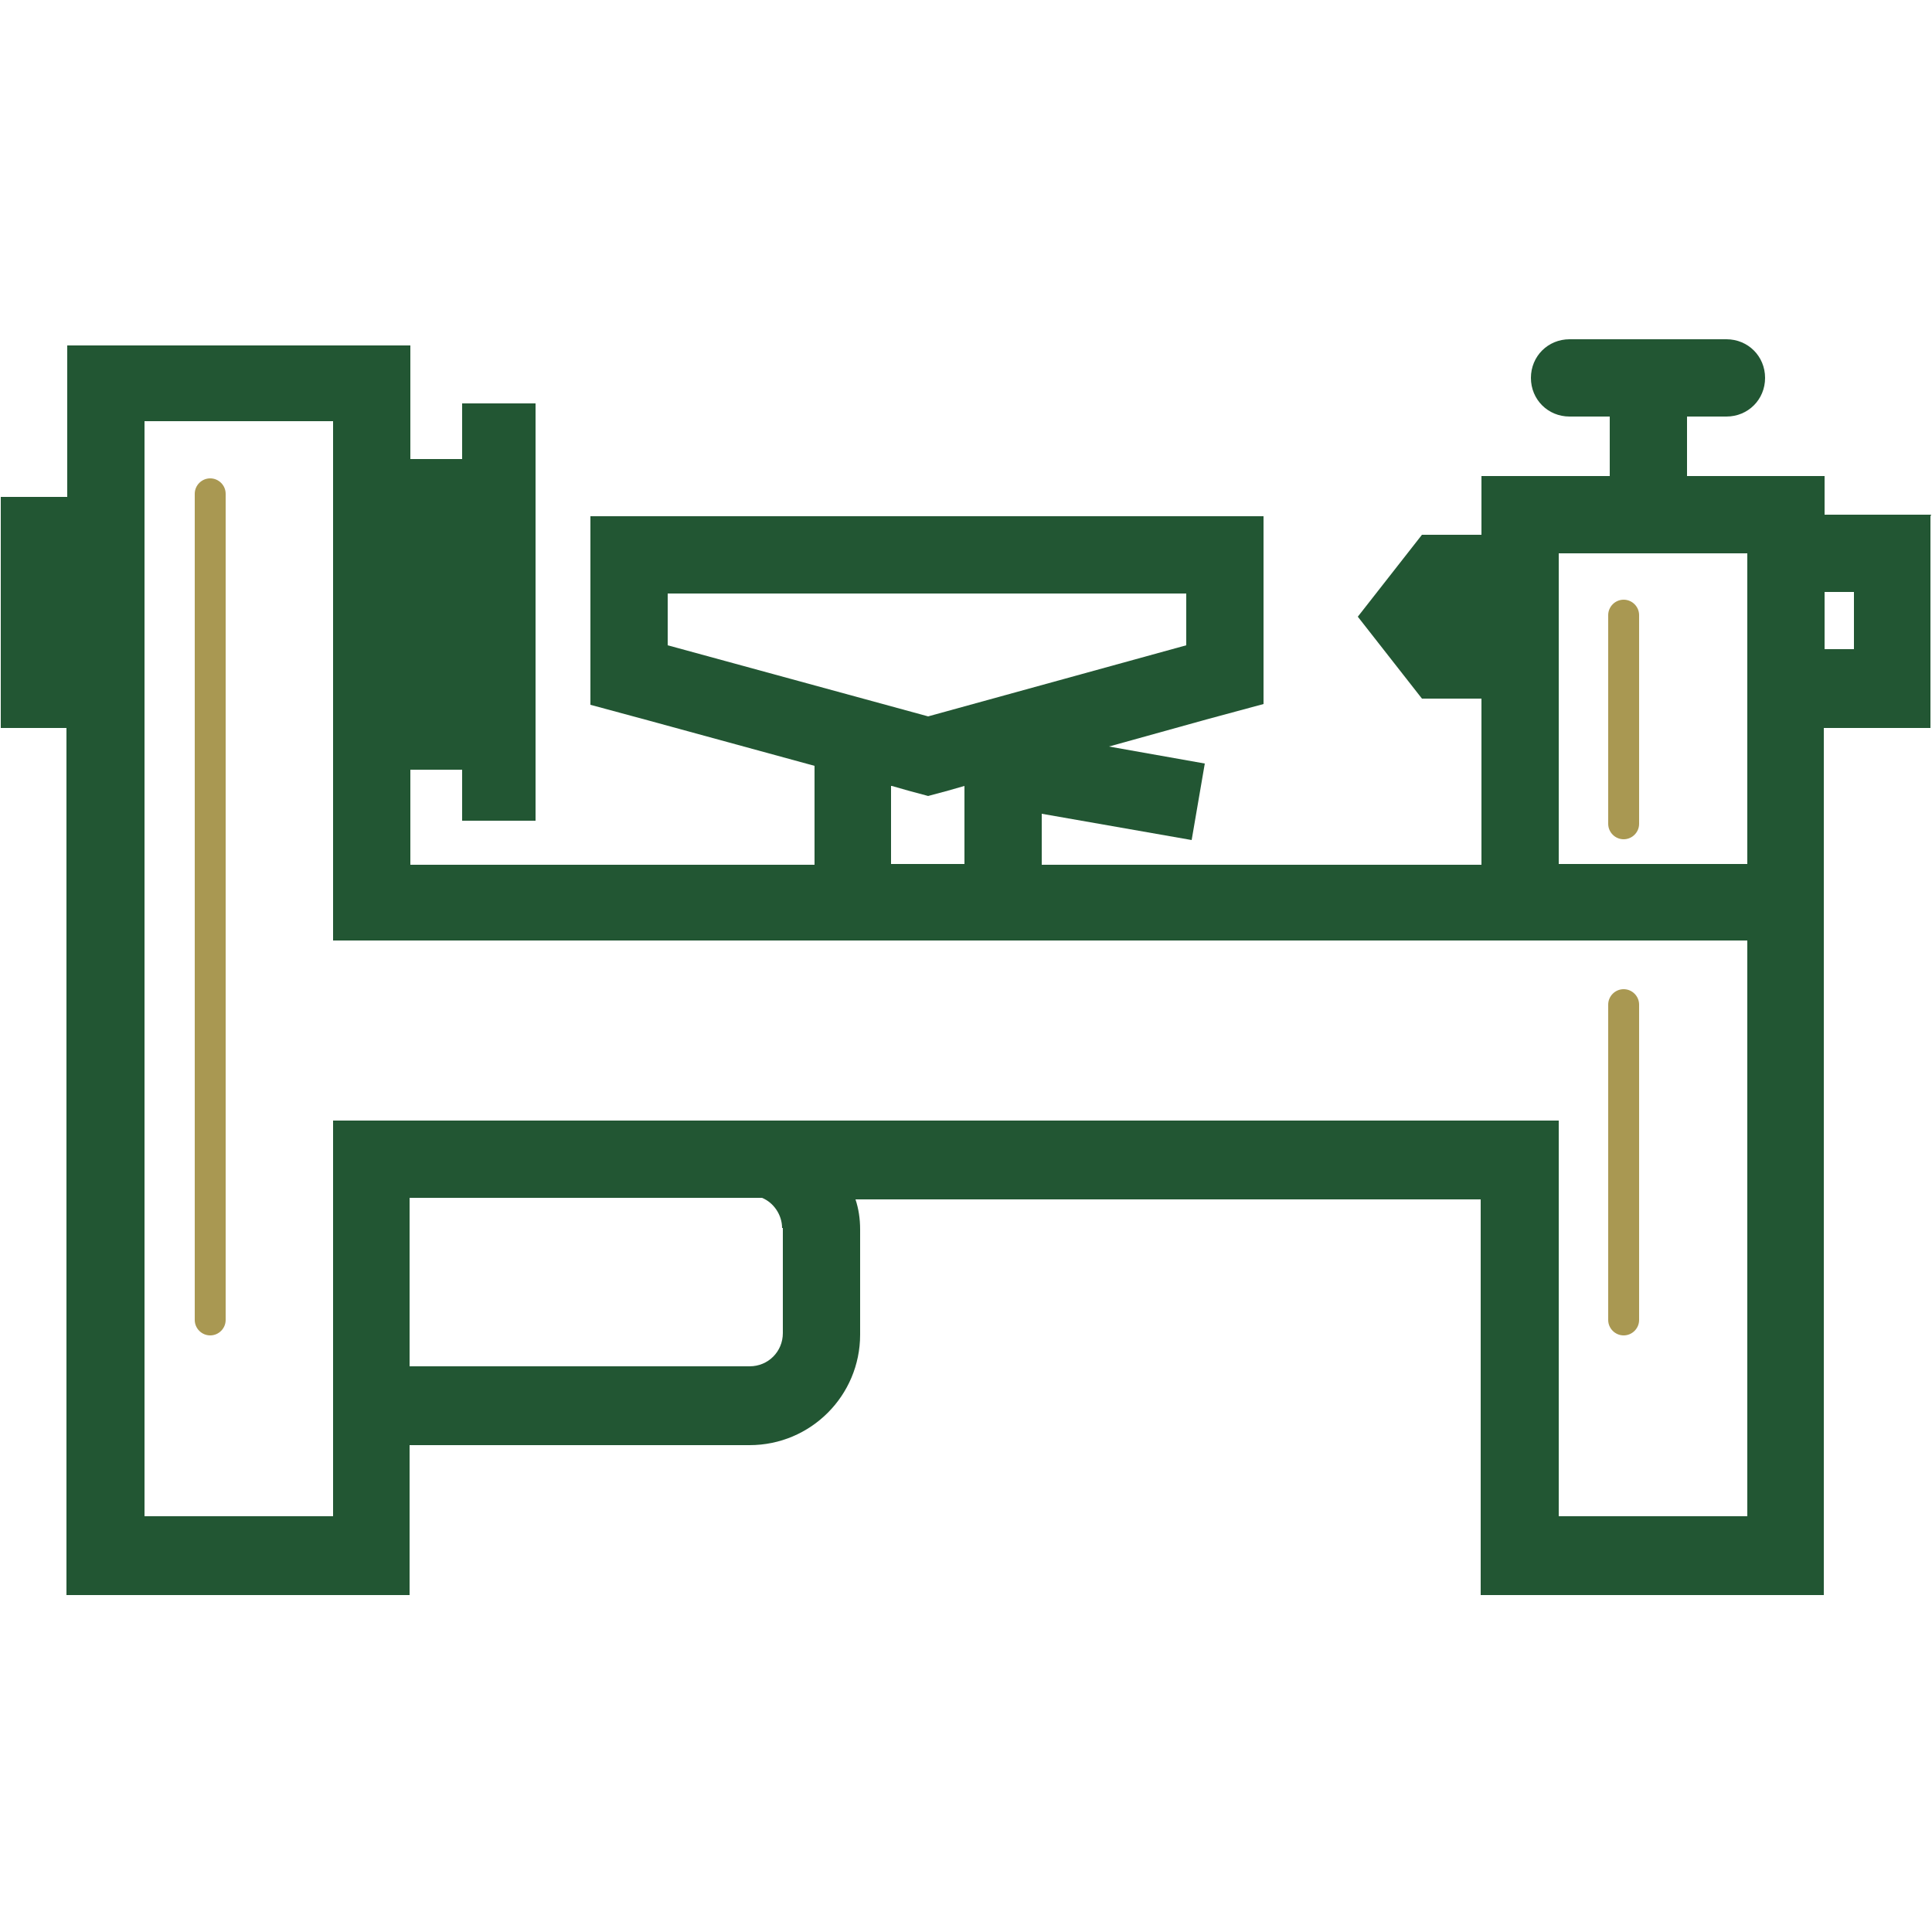 <svg viewBox="0 0 250 250" version="1.1" xmlns="http://www.w3.org/2000/svg" id="Layer_1">
  
  <defs>
    <style>
      .st0 {
        fill: none;
      }

      .st1 {
        fill: #a99852;
      }

      .st2 {
        fill: #225633;
      }
    </style>
  </defs>
  <path d="M53.1,176.8h44c2.4,0,4.3-1.9,4.3-4.3v-13.6c0-1.8-1.1-3.3-2.6-3.9h-45.6v21.8Z" class="st0"></path>
  <polygon points="124.8 101.7 122.7 102.3 120.1 103 117.5 102.3 115.4 101.7 115.4 111.8 124.8 111.8 124.8 101.7" class="st0"></polygon>
  <rect height="7.4" width="3.8" y="76.6" x="236.1" class="st0"></rect>
  <path d="M249.9,66.6h-13.8v-5h-17.8v-7.7h5.1c2.8,0,5-2.2,5-5s-2.2-5-5-5h-20.3c-2.8,0-5,2.2-5,5s2.2,5,5,5h5.2v7.7h-16.6v7.6h-7.7l-8.3,10.6,8.3,10.6h7.7v21.5h-56.9v-6.6l19.4,3.4,1.7-9.9-12.4-2.2,12.6-3.5,7.4-2v-24.3h-87.1v24.4l7.4,2,21.6,5.9v12.8h-52.3v-12.3h6.7v6.6h9.5v-54h-9.5v7.2h-6.7v-14.7H8.7v19.6H.1v29.9h8.5v112.2h44.4v-19.4h44c7.9,0,14.3-6.4,14.3-14.3v-13.6c0-1.4-.2-2.7-.6-3.9h80.9v51.2h44.4v-112.2h13.8v-27.4ZM226.1,111.8h-24.4v-40.2h24.4v40.2ZM226.1,145v51.2h-24.4v-51.2H43.1v51.2h-24.4V54.5h24.4v67.2h183v23.2ZM86.4,76.8h67.1v6.7l-33.4,9.2-33.7-9.2v-6.7ZM115.4,101.7l2.1.6,2.6.7,2.6-.7,2.1-.6v10.1h-9.5v-10.1ZM101.3,158.9v13.6c0,2.4-1.9,4.3-4.3,4.3h-44v-21.8h45.6c1.5.6,2.6,2.2,2.6,3.9ZM239.9,84h-3.8v-7.4h3.8v7.4Z" class="st2"></path>
  <path d="M210.1,77.6c-1.1,0-2,.9-2,2v27c0,1.1.9,2,2,2s2-.9,2-2v-27c0-1.1-.9-2-2-2Z" class="st1"></path>
  <path d="M27.2,61.9c-1.1,0-2,.9-2,2v106.9c0,1.1.9,2,2,2s2-.9,2-2V63.9c0-1.1-.9-2-2-2Z" class="st1"></path>
  <path d="M210.1,128c-1.1,0-2,.9-2,2v40.8c0,1.1.9,2,2,2s2-.9,2-2v-40.8c0-1.1-.9-2-2-2Z" class="st1"></path>
</svg>